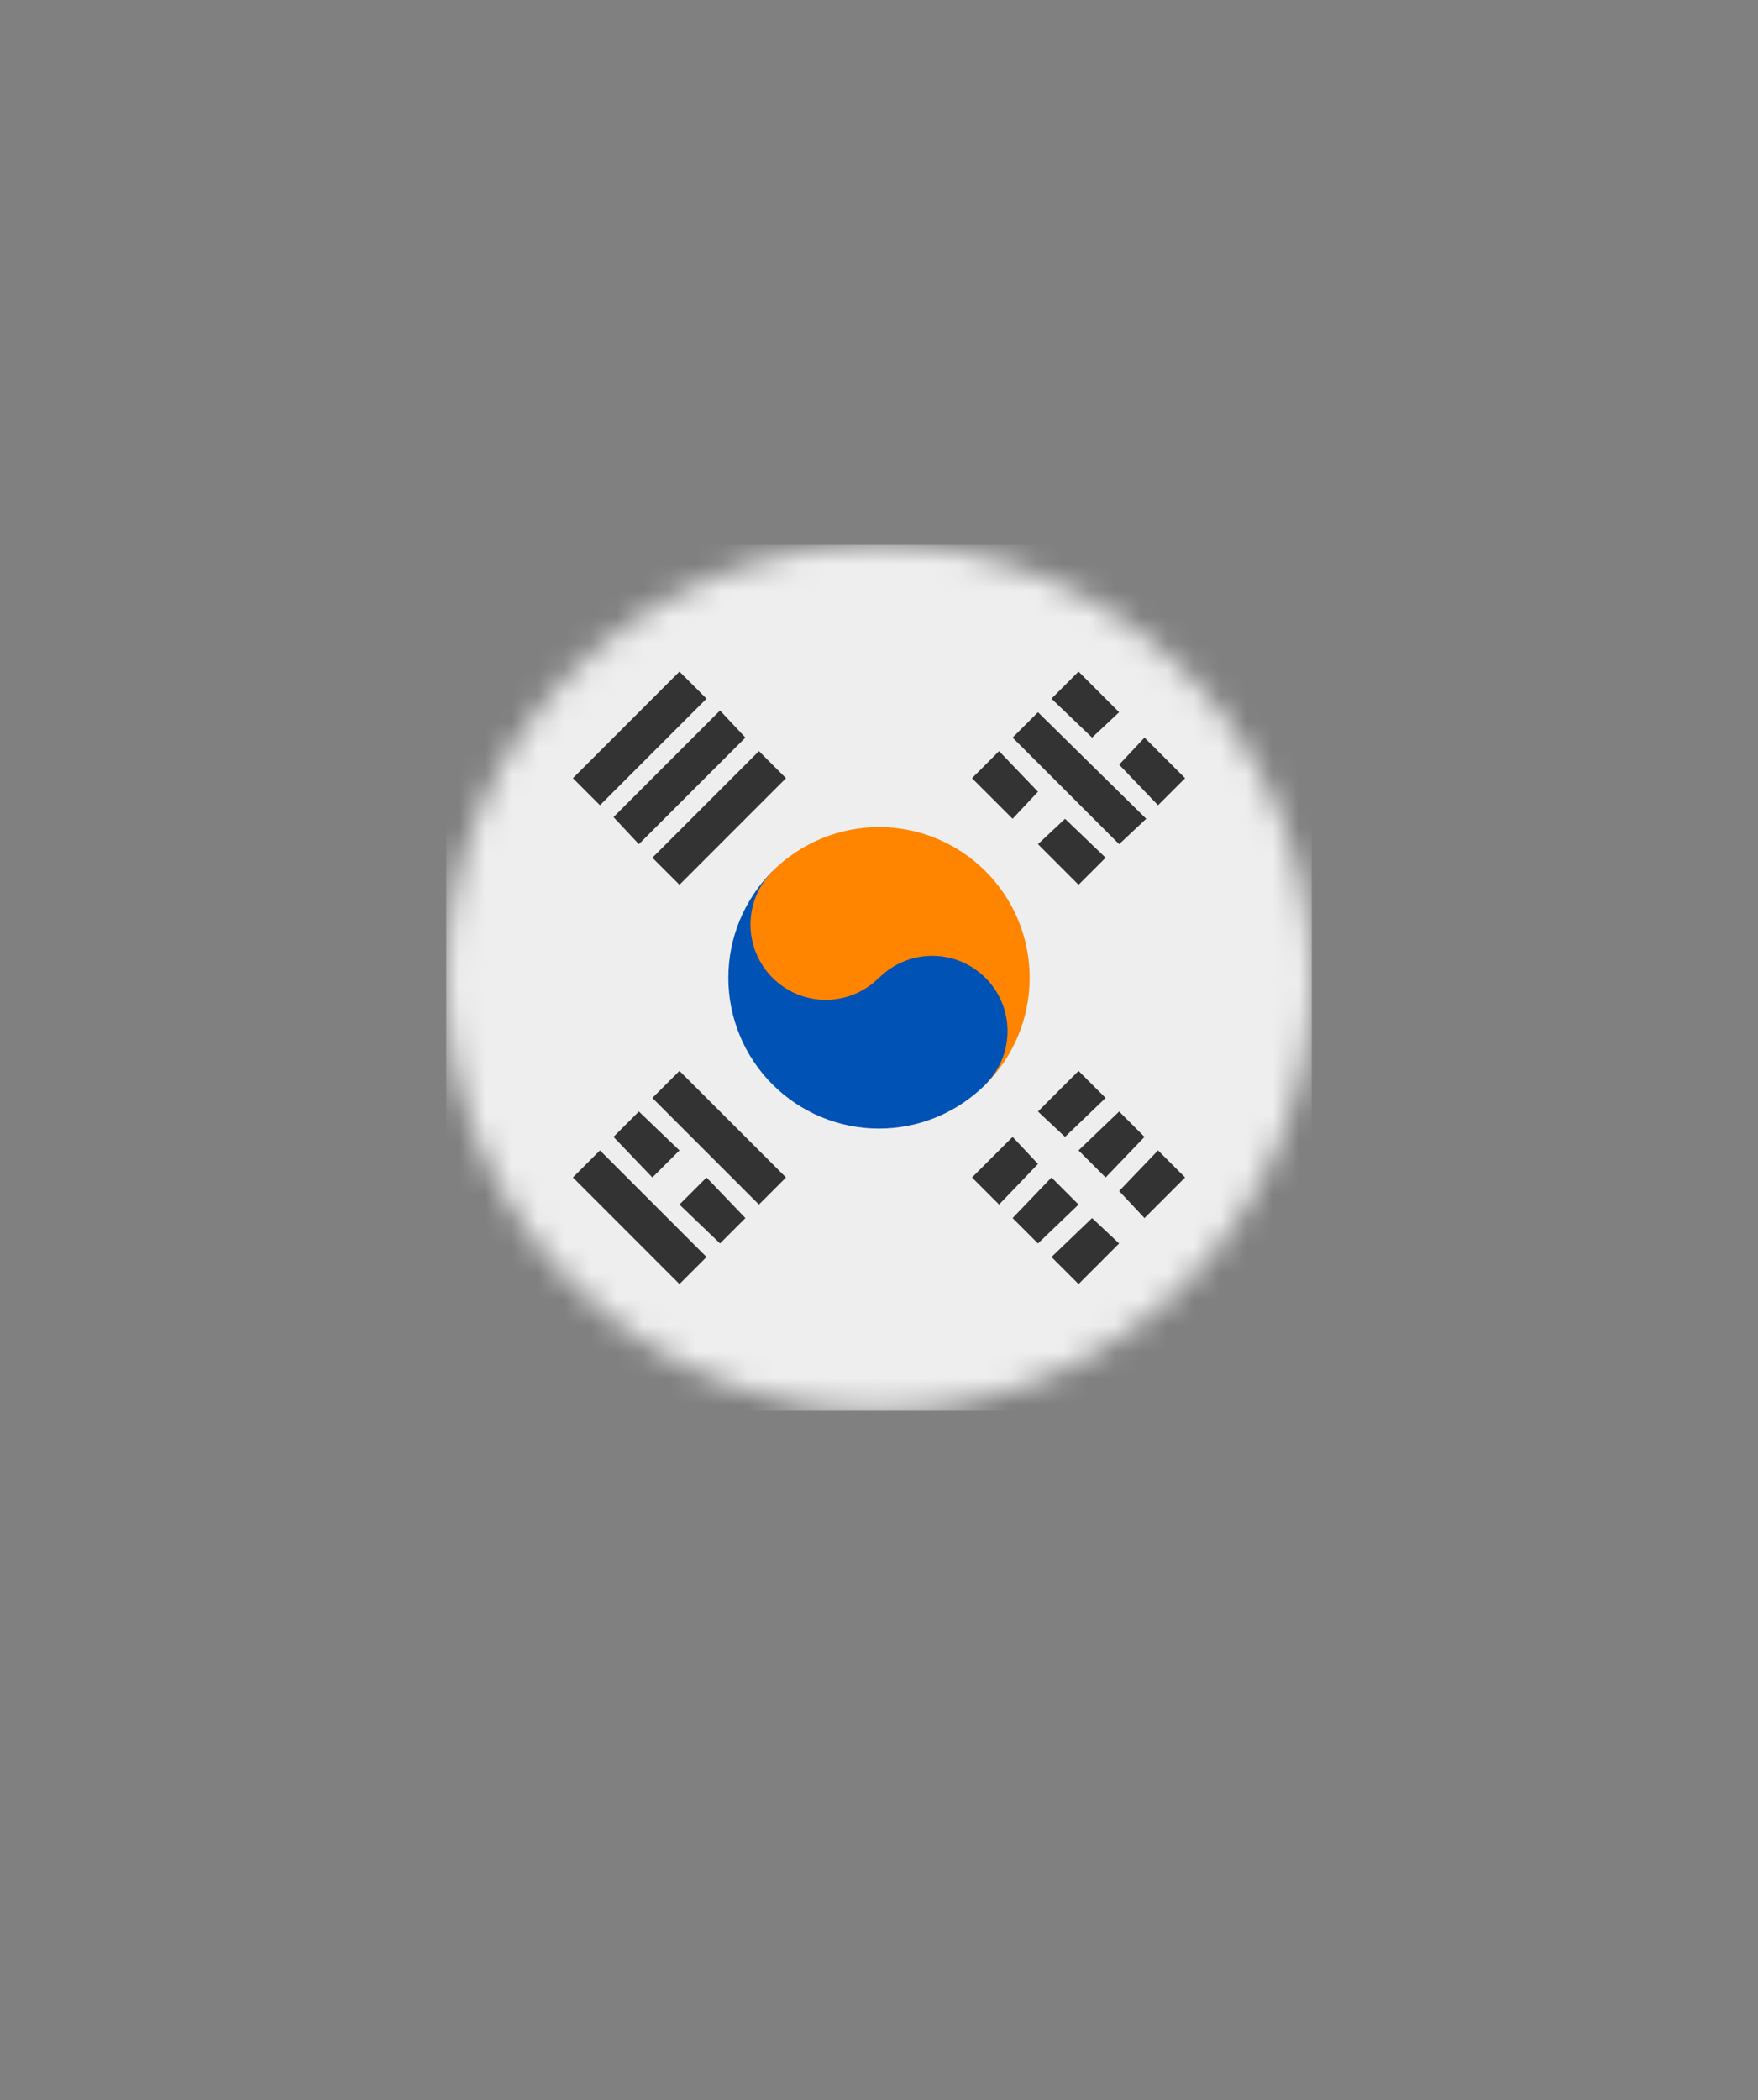 <svg width="67" height="80" viewBox="0 0 67 80" fill="none" xmlns="http://www.w3.org/2000/svg">
<rect x="0" y="0" width="67" height="80" fill="#808080" stroke="none"/>
<g clip-path="url(#clip0_5_4588)">
<g clip-path="url(#clip1_5_4588)">
<g clip-path="url(#clip2_5_4588)">
<mask id="mask0_5_4588" style="mask-type:luminance" maskUnits="userSpaceOnUse" x="17" y="20" width="33" height="34">
<path d="M33.5 53.75C42.613 53.75 50 46.363 50 37.25C50 28.137 42.613 20.75 33.5 20.75C24.387 20.75 17 28.137 17 37.25C17 46.363 24.387 53.75 33.5 53.75Z" fill="white"/>
</mask>
<g mask="url(#mask0_5_4588)">
<path d="M17 20.75H50V53.75H17V20.75Z" fill="#EEEEEE"/>
<path d="M39.559 42.342L41.105 40.795L42.137 41.826L40.59 43.309L39.559 42.342ZM37.045 44.855L38.592 43.309L39.559 44.34L38.076 45.887L37.045 44.855ZM42.652 45.371L44.135 43.824L45.166 44.855L43.619 46.402L42.652 45.371ZM40.074 47.885L41.621 46.402L42.652 47.369L41.105 48.916L40.074 47.885ZM41.105 43.824L42.652 42.342L43.619 43.309L42.137 44.855L41.105 43.824ZM38.592 46.402L40.074 44.855L41.105 45.887L39.559 47.369L38.592 46.402ZM42.652 32.158L38.592 28.098L39.559 27.131L43.684 31.191L42.652 32.158ZM38.592 31.191L37.045 29.645L38.076 28.613L39.559 30.16L38.592 31.191ZM41.105 33.705L39.559 32.158L40.59 31.191L42.137 32.674L41.105 33.705ZM41.621 28.098L40.074 26.615L41.105 25.584L42.652 27.131L41.621 28.098ZM44.135 30.676L42.652 29.129L43.619 28.098L45.166 29.645L44.135 30.676ZM22.865 43.824L26.926 47.885L25.895 48.916L21.834 44.855L22.865 43.824ZM26.926 44.855L28.408 46.402L27.441 47.369L25.895 45.887L26.926 44.855ZM24.348 42.342L25.895 43.824L24.863 44.855L23.381 43.309L24.348 42.342ZM25.895 40.795L29.955 44.855L28.924 45.887L24.863 41.826L25.895 40.795ZM26.926 26.615L22.865 30.676L21.834 29.645L25.895 25.584L26.926 26.615ZM28.408 28.098L24.348 32.158L23.381 31.127L27.441 27.066L28.408 28.098ZM29.955 29.645L25.895 33.705L24.863 32.674L28.924 28.613L29.955 29.645Z" fill="#333333"/>
<path d="M37.56 41.31L29.439 33.189C29.973 32.656 30.606 32.233 31.302 31.944C31.999 31.656 32.746 31.507 33.5 31.507C34.254 31.507 35.001 31.656 35.698 31.944C36.394 32.233 37.027 32.656 37.56 33.189C38.094 33.722 38.517 34.355 38.805 35.052C39.094 35.749 39.242 36.496 39.242 37.25C39.242 38.004 39.094 38.751 38.805 39.447C38.517 40.144 38.094 40.777 37.56 41.31Z" fill="#FF8400"/>
<path d="M37.561 41.31C37.027 41.844 36.394 42.267 35.698 42.555C35.001 42.844 34.254 42.992 33.5 42.992C32.746 42.992 31.999 42.844 31.302 42.555C30.606 42.267 29.973 41.844 29.439 41.31C28.906 40.777 28.483 40.144 28.195 39.448C27.906 38.751 27.758 38.004 27.758 37.25C27.758 36.496 27.906 35.749 28.195 35.052C28.483 34.356 28.906 33.723 29.439 33.19L37.561 41.31Z" fill="#0052B4"/>
<path d="M31.47 38.088C33.054 38.088 34.338 36.804 34.338 35.22C34.338 33.636 33.054 32.352 31.47 32.352C29.886 32.352 28.602 33.636 28.602 35.22C28.602 36.804 29.886 38.088 31.47 38.088Z" fill="#FF8400"/>
<path d="M35.53 42.148C37.114 42.148 38.398 40.864 38.398 39.28C38.398 37.696 37.114 36.412 35.53 36.412C33.946 36.412 32.662 37.696 32.662 39.28C32.662 40.864 33.946 42.148 35.53 42.148Z" fill="#0052B4"/>
</g>
</g>
</g>
</g>
<defs>
<clipPath id="clip0_5_4588">
<rect width="33" height="33" fill="white" transform="translate(17 20.75)"/>
</clipPath>
<clipPath id="clip1_5_4588">
<rect width="33" height="33" fill="white" transform="translate(17 20.75)"/>
</clipPath>
<clipPath id="clip2_5_4588">
<rect width="33" height="33" fill="white" transform="translate(17 20.75)"/>
</clipPath>
</defs>
</svg>
